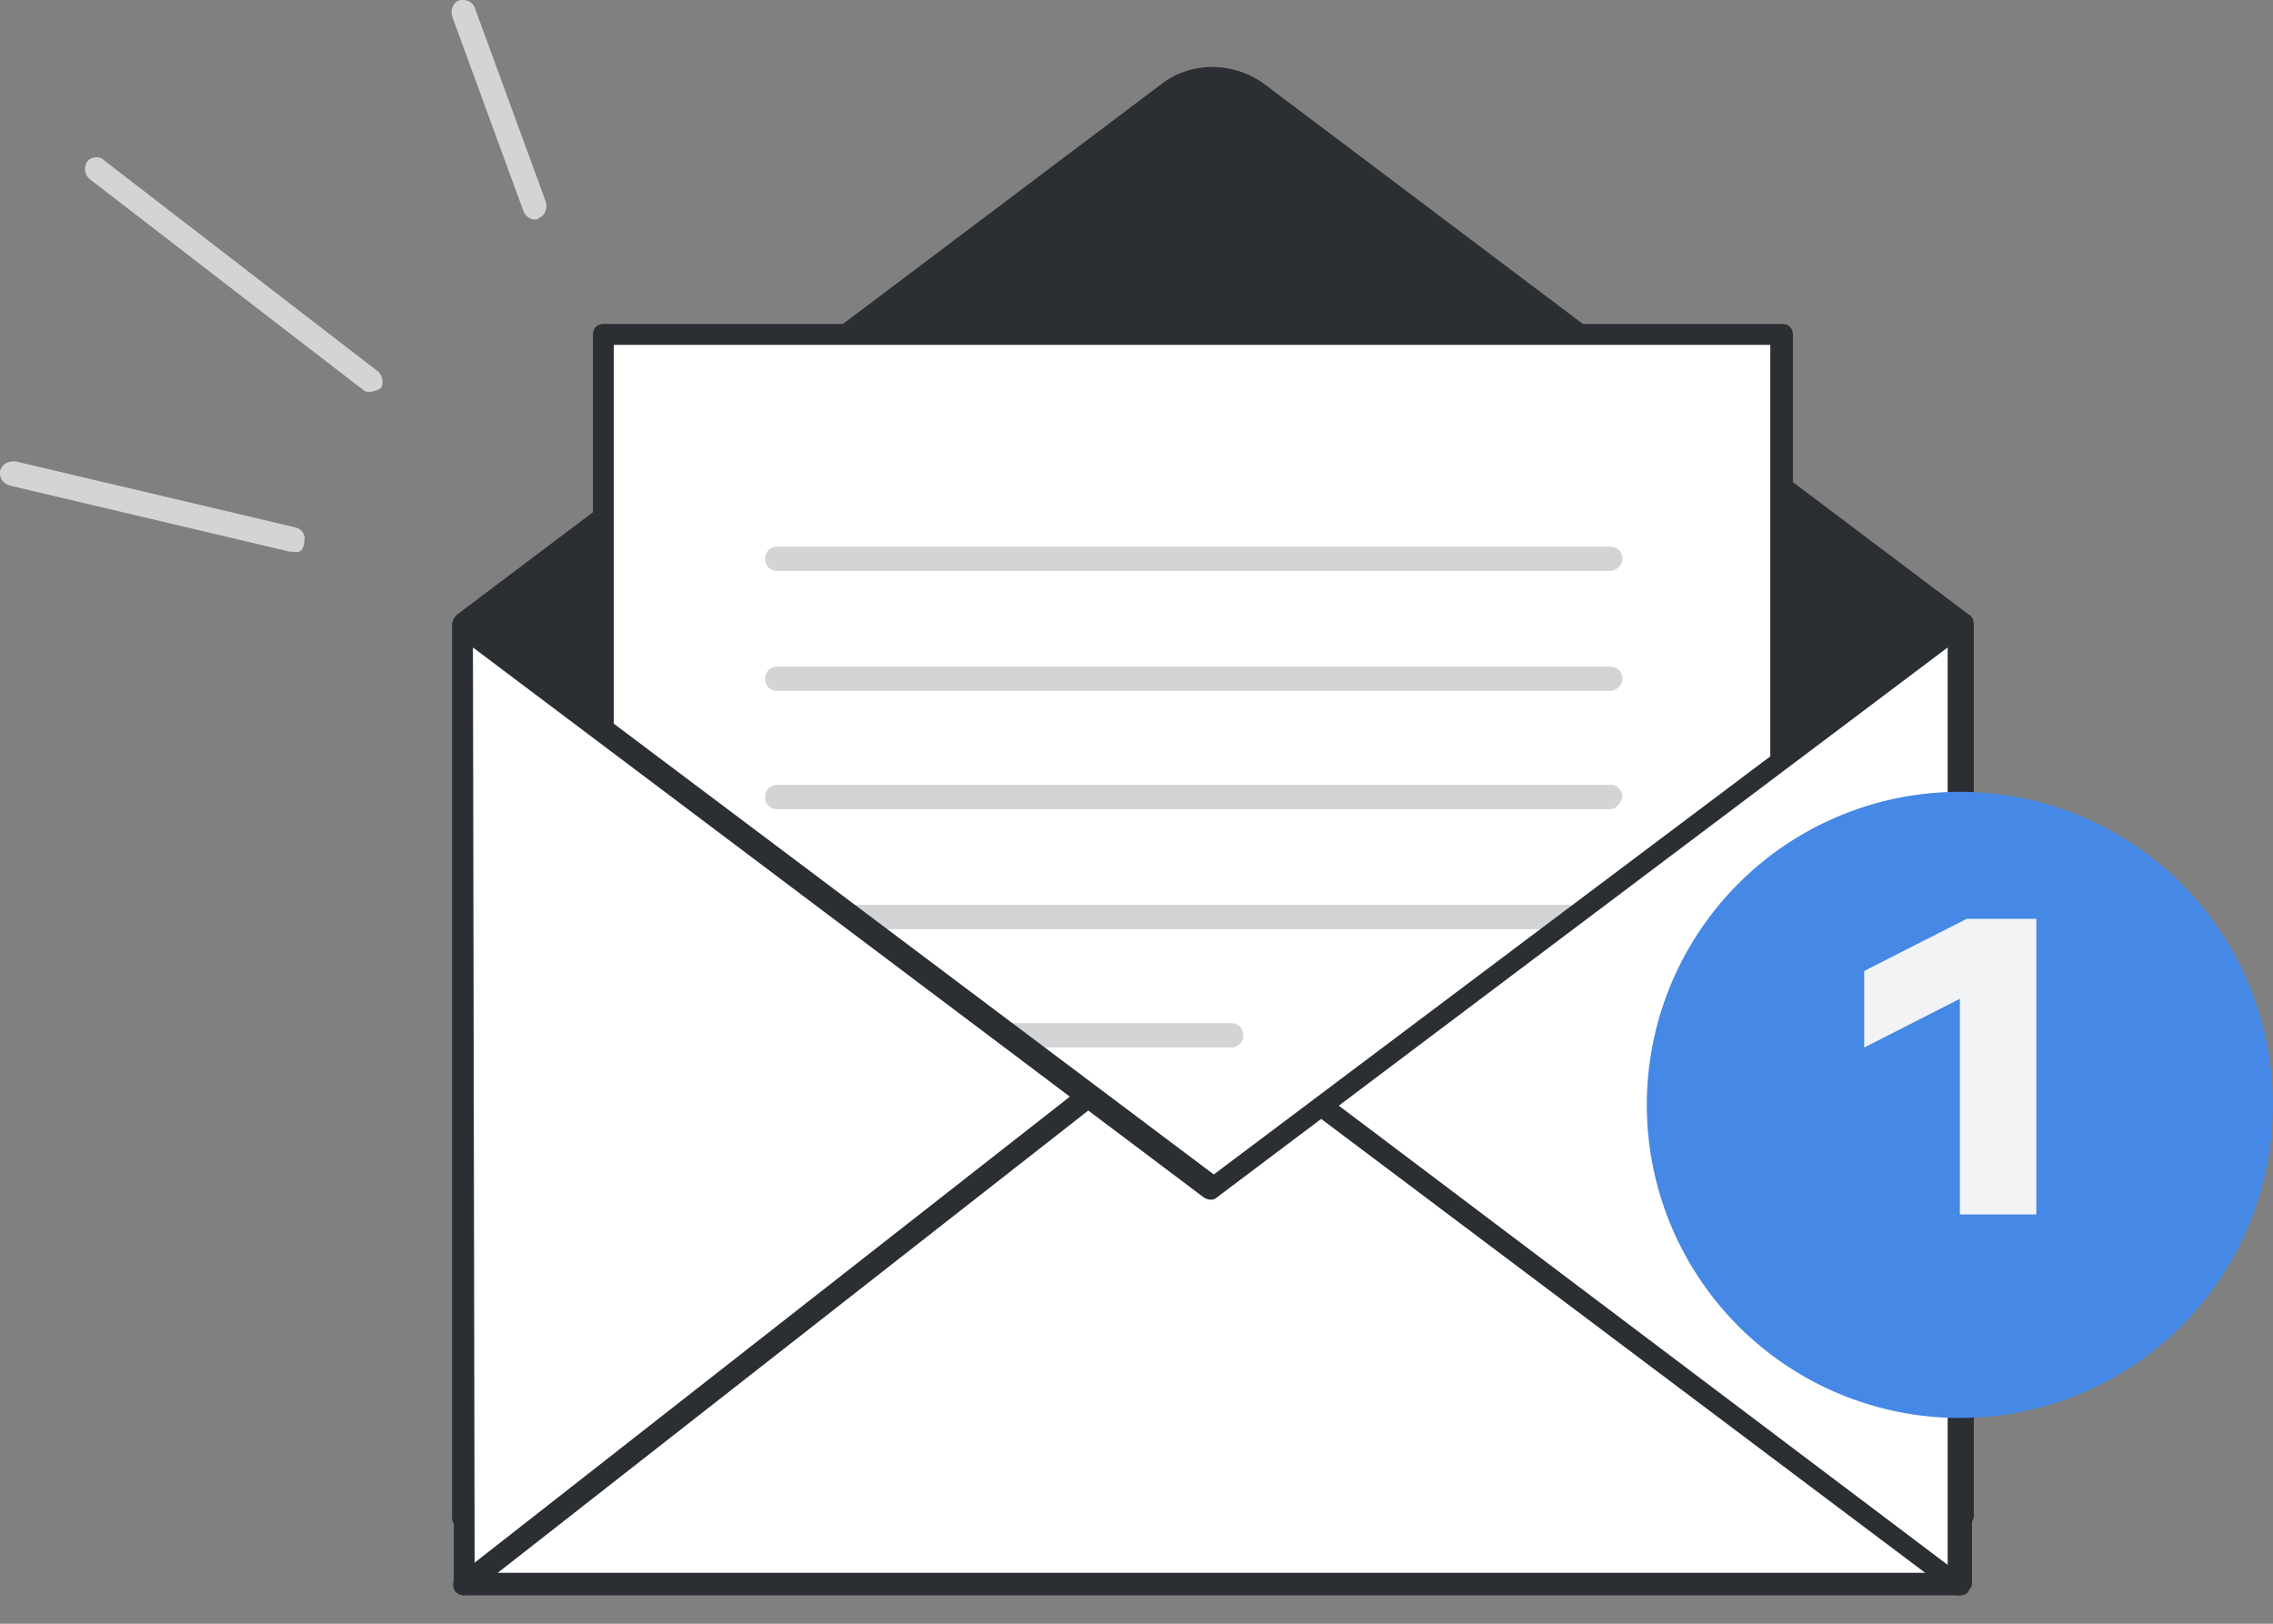 <svg width="56" height="40" fill="none" xmlns="http://www.w3.org/2000/svg"><rect width="100%" height="100%" fill="#808080" stroke="none"/><path d="M48.285 15.393L30.932 2.368a1.8 1.8 0 00-2.142 0L11.437 15.393v21.98h36.848v-21.98z" fill="#2B2E33"/><path d="M48.285 37.673H11.437a.293.293 0 01-.3-.3v-21.98c0-.086.043-.172.129-.257L28.619 2.068c.728-.557 1.756-.557 2.527 0L48.5 15.136c.086.043.129.128.129.257v21.98c-.043.171-.172.3-.343.3zm-36.548-.6h36.248V15.564L30.76 2.624c-.514-.385-1.243-.385-1.8 0l-17.224 12.94v21.509z" fill="#2B2E33"/><path d="M43.914 8.238h-29.05v27.507h29.05V8.238z" fill="#fff"/><path d="M43.915 36.002h-29.05c-.171 0-.257-.129-.257-.257V8.238c0-.172.128-.258.257-.258h29.05c.171 0 .257.129.257.258v27.507c0 .128-.086.257-.257.257zm-28.793-.557h28.493V8.495H15.122v26.95z" fill="#2B2E33"/><path d="M39.673 22.89H19.149a.293.293 0 01-.3-.3c0-.17.13-.299.3-.299h20.524c.171 0 .3.129.3.3 0 .171-.172.3-.3.3zm-9.341 2.914H19.15a.293.293 0 01-.3-.3c0-.17.13-.3.3-.3h11.183c.172 0 .3.13.3.3 0 .172-.128.3-.3.3zm9.341-11.739H19.149a.293.293 0 01-.3-.3c0-.172.13-.3.3-.3h20.524c.171 0 .3.128.3.3 0 .171-.172.3-.3.3zm0 2.956H19.149a.293.293 0 01-.3-.3c0-.171.13-.3.3-.3h20.524c.171 0 .3.129.3.3 0 .172-.172.3-.3.3zm0 2.913H19.149a.293.293 0 01-.3-.3c0-.171.13-.3.3-.3h20.524c.171 0 .3.129.3.3-.043.172-.172.3-.3.3z" fill="#D2D4D6"/><path d="M48.285 15.393V39H11.437V15.393l18.424 13.882 18.424-13.882z" fill="#fff"/><path d="M48.285 39.3H11.437a.276.276 0 01-.257-.256V15.436c0-.086.043-.215.172-.258a.264.264 0 01.3.043l18.252 13.711 18.252-13.71c.086-.043.215-.086.3-.043.086.042.172.128.129.257v23.608c-.043.128-.172.257-.3.257zm-36.59-.556h36.29V15.95L29.99 29.49c-.086.085-.215.085-.343 0L11.652 15.95l.042 22.794z" fill="#2B2E33"/><path d="M11.437 39.301a.327.327 0 01-.214-.086c-.086-.128-.086-.3.043-.385l15.381-12.04c.129-.086.3-.086.386.043.086.128.086.3-.043.385l-15.382 12.04c-.042 0-.128.043-.171.043zm36.848 0c-.043 0-.128 0-.171-.043L32.432 27.475c-.086-.128-.086-.3 0-.385a.264.264 0 01.3-.043l15.682 11.826c.128.085.128.257.042.385 0 0-.085.043-.171.043z" fill="#2B2E33"/><path d="M48.285 34.93a7.712 7.712 0 100-15.424 7.712 7.712 0 000 15.425z" fill="#4588E6"/><path d="M48.285 24.605l-2.357 1.2v-1.886l2.528-1.285h1.714v7.284h-1.885v-5.313z" fill="#F2F3F5"/><path d="M7.238 13.593h-.086L.254 11.965c-.171-.043-.257-.171-.257-.343.043-.171.171-.257.343-.257h.043l6.898 1.628c.171.043.257.215.214.343 0 .171-.086.3-.257.257zm1.885-3.941c-.085 0-.128 0-.171-.043L2.225 4.424a.332.332 0 01-.086-.428c.086-.129.3-.171.429-.043l6.727 5.184c.128.086.171.3.085.429a.603.603 0 01-.257.086zm4.071-4.242a.322.322 0 01-.3-.214l-1.757-4.8c-.043-.17.043-.342.171-.385.172-.043.343.043.386.172l1.757 4.798c.043.172-.043.343-.172.386-.042.043-.042.043-.085.043z" fill="#D2D4D6"/></svg>